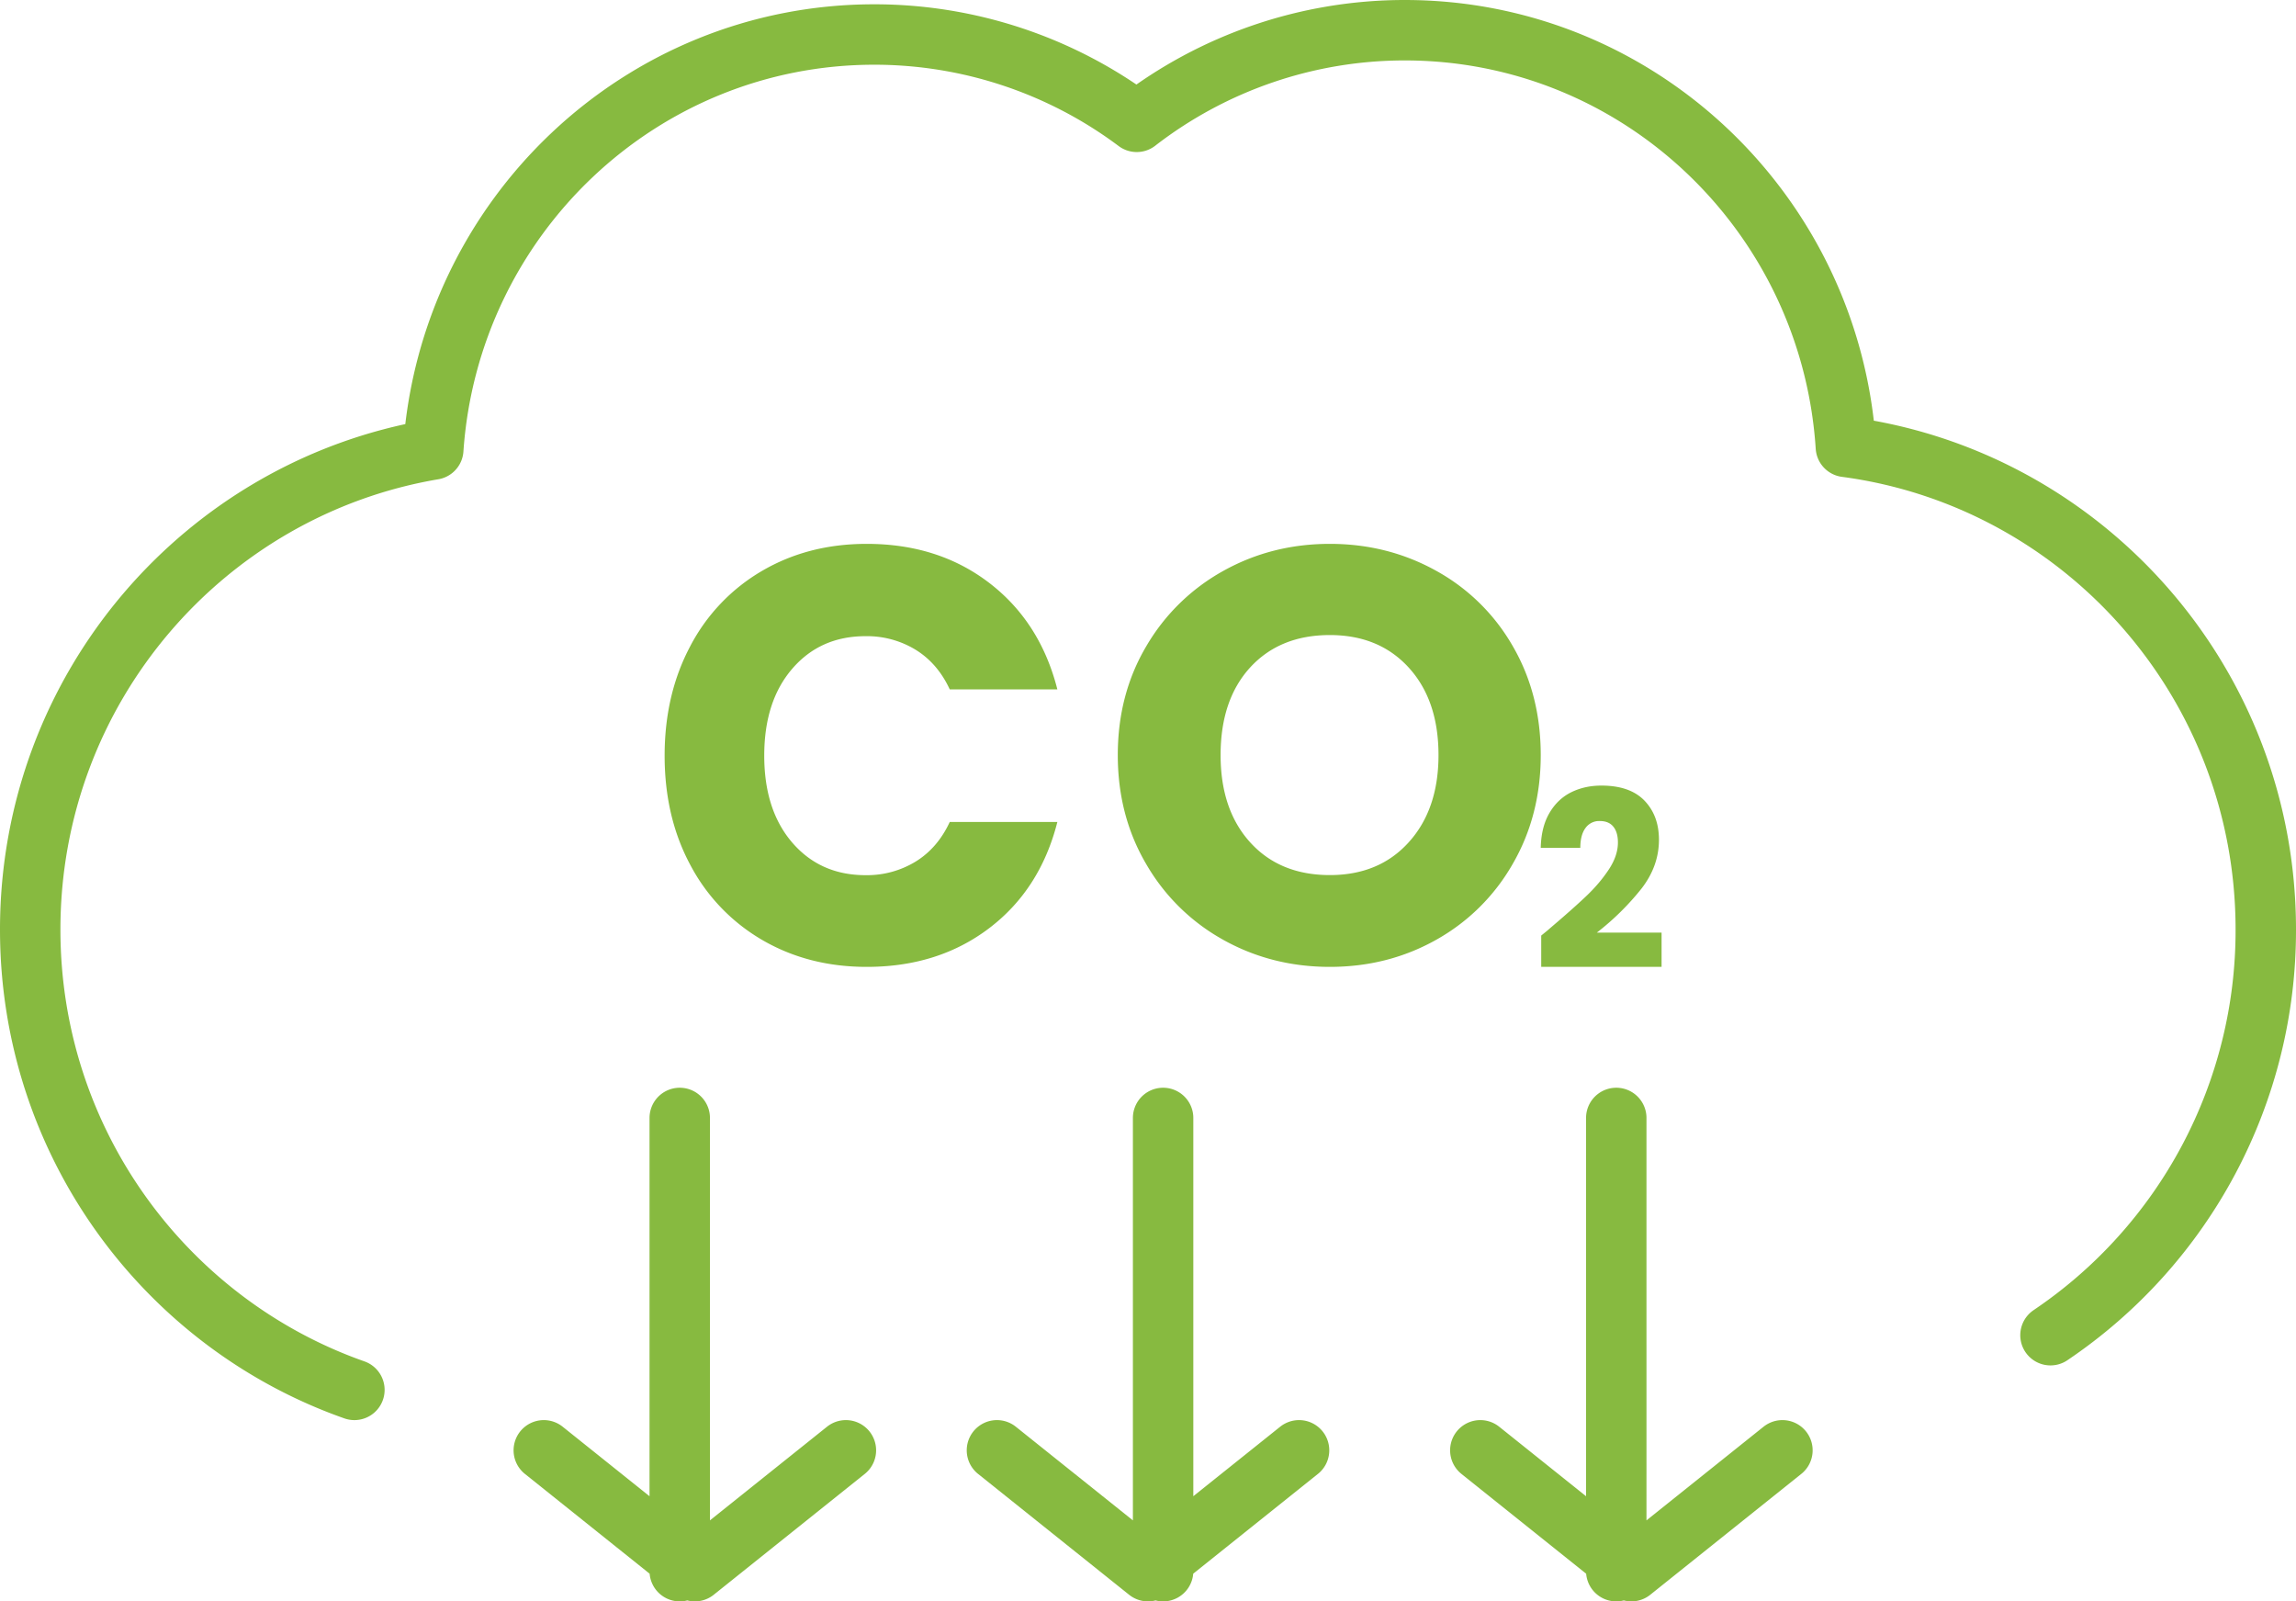 <svg xmlns="http://www.w3.org/2000/svg" width="76" height="53"><g fill="none" fill-rule="evenodd"><path fill="#87BA40" d="M22.852 21.378a6.208 6.208 0 0 1 2.378-2.487c1.018-.594 2.171-.891 3.46-.891 1.58 0 2.93.43 4.055 1.292 1.125.862 1.877 2.037 2.255 3.525h-3.562c-.266-.574-.642-1.012-1.129-1.312a3.09 3.09 0 0 0-1.657-.45c-.999 0-1.807.358-2.426 1.076-.62.718-.929 1.678-.929 2.878 0 1.202.31 2.161.929 2.88.619.717 1.427 1.076 2.426 1.076a3.09 3.09 0 0 0 1.657-.45c.487-.3.863-.738 1.129-1.312H35c-.378 1.488-1.13 2.66-2.255 3.515S30.27 32 28.69 32c-1.288 0-2.441-.297-3.459-.89a6.227 6.227 0 0 1-2.378-2.478C22.284 27.575 22 26.368 22 25.01c0-1.356.284-2.567.852-3.631m17.638 9.725a6.684 6.684 0 0 1-2.547-2.502c-.63-1.07-.943-2.275-.943-3.611 0-1.337.313-2.538.943-3.603a6.715 6.715 0 0 1 2.547-2.492c1.07-.597 2.246-.896 3.53-.896 1.283 0 2.459.3 3.528.896a6.57 6.57 0 0 1 2.528 2.492c.617 1.065.924 2.266.924 3.603 0 1.336-.311 2.54-.933 3.611a6.642 6.642 0 0 1-2.528 2.502c-1.063.597-2.236.896-3.52.896-1.283 0-2.46-.299-3.53-.896m6.145-3.232c.655-.726.982-1.687.982-2.881 0-1.207-.327-2.172-.982-2.892-.655-.72-1.526-1.081-2.615-1.081-1.101 0-1.98.358-2.635 1.07-.654.715-.981 1.682-.981 2.903 0 1.206.327 2.17.981 2.89.655.721 1.534 1.081 2.635 1.081 1.09 0 1.96-.363 2.615-1.09m4.628 2.888c.518-.44.927-.801 1.226-1.085.299-.281.552-.577.758-.887.207-.31.309-.612.309-.905 0-.223-.05-.397-.15-.521-.1-.126-.251-.189-.452-.189a.554.554 0 0 0-.473.233c-.114.155-.17.373-.17.656H51c.01-.462.107-.848.29-1.158.182-.31.423-.537.722-.685.299-.146.63-.219.996-.219.63 0 1.105.165 1.425.497.32.332.48.763.48 1.296 0 .581-.193 1.121-.58 1.619a8.654 8.654 0 0 1-1.476 1.454H55V32h-3.984v-1.036c.18-.147.261-.214.246-.203"/><path stroke="#87BA40" stroke-linecap="round" stroke-linejoin="round" stroke-width="2" d="m43 48-5 4-5-4m5.5 4V37M59 48l-5 4-5-4m4.5 4V37M28 48l-5 4-5-4m4.5 4V37m45.373 7.19A16.148 16.148 0 0 0 75 30.765c0-8.187-6.058-14.933-13.9-15.975C60.6 7.093 54.263 1 46.497 1a14.497 14.497 0 0 0-8.87 3.032 14.493 14.493 0 0 0-8.683-2.89c-7.748 0-14.075 6.063-14.602 13.734C6.772 16.158 1 22.775 1 30.766 1 37.812 5.483 43.802 11.731 46"/></g></svg>